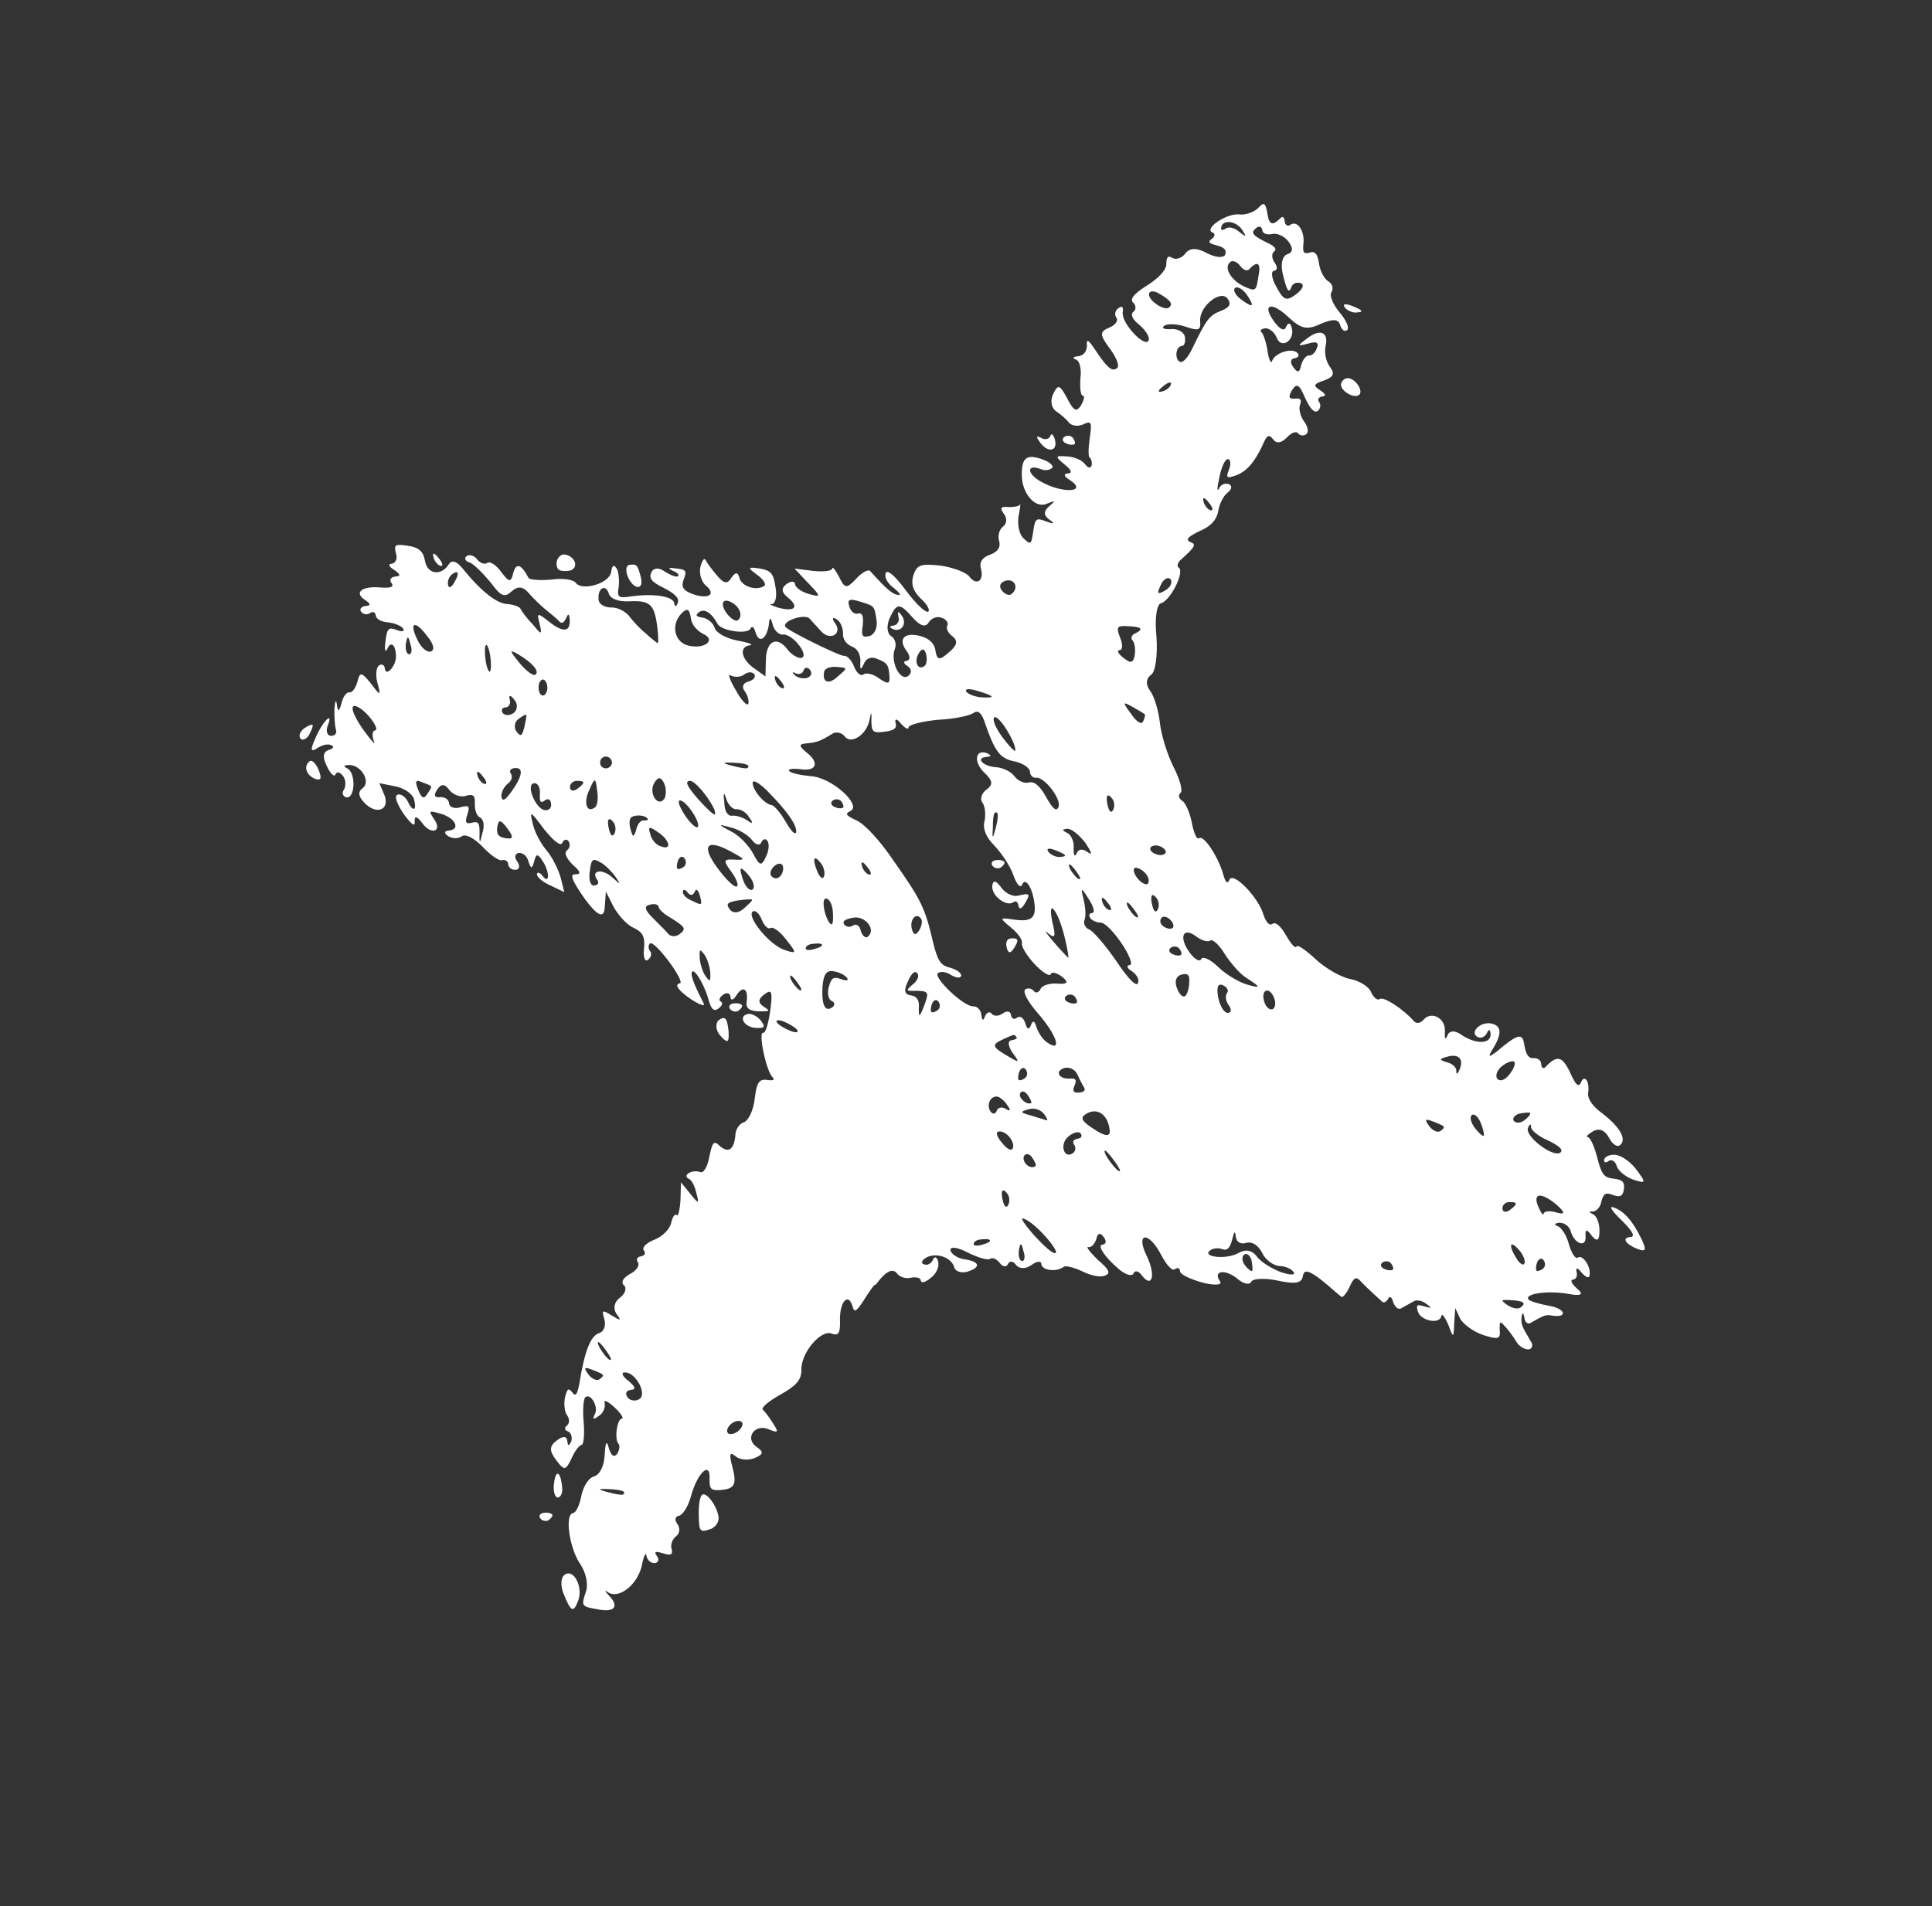 <?xml version="1.0" encoding="UTF-8"?> <svg xmlns="http://www.w3.org/2000/svg" width="76" height="75" viewBox="0 0 76 75" fill="none"><rect x="0" y="0" width="76" height="75" fill="#333333" stroke="none"/> <path fill-rule="evenodd" clip-rule="evenodd" d="M50.751 8.851C50.657 8.92 50.55 8.854 50.537 8.719C50.529 8.551 50.454 8.49 50.375 8.579C50.061 8.899 49.917 8.861 49.854 8.385C49.781 7.975 49.721 7.933 49.482 8.197C49.328 8.341 48.992 8.474 48.731 8.436C48.237 8.396 47.349 8.998 47.693 9.148C47.805 9.181 47.804 9.298 47.673 9.395C47.505 9.52 47.547 9.576 47.868 9.657C48.156 9.733 48.258 9.831 48.197 10.022C48.126 10.161 47.814 10.132 47.489 9.967C47.089 9.742 46.805 9.75 46.641 9.959C46.496 10.154 46.267 10.236 46.114 10.147C45.947 10.039 45.886 10.114 45.88 10.379C45.897 10.598 45.597 10.937 45.121 11.233C44.588 11.57 44.424 11.779 44.587 11.92C44.688 12.018 44.697 12.186 44.585 12.269C44.454 12.366 44.555 12.581 44.825 12.787C45.075 13.008 45.237 13.265 45.185 13.39C45.053 13.72 44.103 12.714 44.165 12.29C44.199 12.062 44.139 12.02 43.989 12.131C43.858 12.228 43.834 12.391 43.917 12.504C44.001 12.616 43.874 12.797 43.627 12.894C43.253 13.055 43.253 13.171 43.656 13.714C43.919 14.069 44.053 14.405 43.941 14.488C43.735 14.641 43.545 14.463 43.041 13.706C42.809 13.356 42.73 13.327 42.757 13.598C42.756 13.831 42.615 13.993 42.429 14.015C42.21 14.033 42.167 14.093 42.326 14.15C42.47 14.188 42.552 14.533 42.499 14.892C42.479 15.255 42.501 15.558 42.599 15.572C42.682 15.568 42.64 15.745 42.527 15.945C42.353 16.219 42.242 16.186 41.983 15.681C41.683 15.121 41.618 15.111 41.425 15.515C41.302 15.78 41.362 16.056 41.543 16.182C41.71 16.29 41.947 16.492 42.044 16.623C42.141 16.753 42.402 16.792 42.598 16.704C42.939 16.538 42.962 16.608 42.865 17.26C42.808 17.651 42.806 18.001 42.871 18.01C42.918 18.034 42.964 18.174 42.944 18.304C42.906 18.448 42.795 18.415 42.684 18.266C42.559 18.097 42.228 17.965 41.963 17.959C41.502 17.925 41.497 17.957 41.882 18.28C42.151 18.487 42.197 18.627 41.997 18.63C41.829 18.639 41.847 18.741 42.061 18.873C42.837 19.37 41.812 19.436 40.966 18.961C40.38 18.641 40.373 18.241 40.94 18.458C41.08 18.528 41.266 18.506 41.378 18.422C41.472 18.353 41.328 18.199 41.044 18.09C40.398 17.845 40.192 17.998 40.194 18.664C40.186 19.395 40.709 20.022 41.171 19.824C41.526 19.676 41.54 19.695 41.255 19.936C41.044 20.121 41.053 20.289 41.294 20.458C41.505 20.611 41.463 20.633 41.168 20.523C40.759 20.362 40.721 20.39 40.644 20.912C40.567 21.433 40.549 21.447 40.27 21.189C40.094 21.03 40.017 20.652 40.065 20.326C40.127 20.019 40.16 19.791 40.118 19.852C40.109 19.917 39.904 19.953 39.671 19.952C39.359 19.922 39.316 19.983 39.497 20.226C39.622 20.394 39.607 20.608 39.457 20.72C39.308 20.831 39.237 21.087 39.306 21.297C39.37 21.539 39.243 21.72 38.944 21.826C38.646 21.932 38.519 22.113 38.583 22.355C38.725 22.859 38.412 23.063 38.134 22.689C38.009 22.52 37.488 22.327 36.999 22.255C36.212 22.172 36.072 22.218 35.926 22.646C35.827 22.981 35.918 23.261 36.224 23.556C36.475 23.776 36.59 24.009 36.516 24.065C36.422 24.134 36.028 23.76 35.639 23.236C35.195 22.638 34.898 22.394 34.841 22.552C34.784 22.71 34.913 22.962 35.155 23.131C35.378 23.314 35.475 23.445 35.331 23.407C35.117 23.392 34.88 23.191 34.222 22.461C34.147 22.4 33.895 22.529 33.675 22.779C33.3 23.174 33.235 23.164 33.005 22.697C32.861 22.426 32.75 22.277 32.736 22.374C32.721 22.472 32.367 22.503 31.99 22.464L31.254 22.372L31.801 22.952C32.307 23.477 32.302 23.509 31.823 23.372C31.534 23.296 31.279 23.108 31.279 22.992C31.266 22.857 31.117 22.851 30.93 22.99C30.724 23.143 30.733 23.311 31.002 23.517C31.461 23.901 31.251 24.087 30.595 23.906C30.325 23.817 30.218 23.751 30.349 23.77C30.498 23.776 30.573 23.487 30.51 23.128C30.429 22.55 30.327 22.451 29.889 22.37C29.4 22.298 29.396 22.331 29.786 22.621C30.027 22.79 30.147 22.991 30.072 23.047C29.773 23.269 29.168 23.08 29.086 22.735C29.022 22.492 28.919 22.51 28.769 22.738C28.614 22.998 28.47 22.96 28.215 22.656C28.016 22.427 27.808 22.146 27.757 22.039C27.706 21.931 27.622 22.052 27.551 22.308C27.494 22.583 27.595 22.914 27.79 23.059C28.202 23.42 27.81 23.595 27.196 23.355C26.866 23.223 26.788 23.078 26.896 22.794C27.028 22.464 26.986 22.408 26.609 22.369C26.284 22.321 26.246 22.348 26.479 22.466C26.637 22.523 26.739 22.621 26.664 22.677C26.608 22.718 26.37 22.633 26.143 22.483C25.901 22.314 25.696 22.351 25.621 22.523C25.517 22.774 25.647 22.909 26.144 23.149C26.577 23.38 26.734 23.553 26.659 23.725C26.602 23.883 26.551 23.892 26.524 23.738C26.497 23.468 25.733 23.338 24.815 23.469C24.321 23.546 24.261 23.504 24.342 23.066C24.366 22.787 24.331 22.465 24.247 22.353C24.136 22.203 24.08 22.245 24.042 22.506C23.974 22.962 22.897 23.269 22.647 22.932C22.549 22.802 22.126 22.739 21.683 22.807C21.245 22.842 20.849 22.817 20.793 22.742C20.507 22.2 20.302 22.12 20.188 22.553C20.098 22.939 20.019 22.911 19.713 22.499C19.519 22.237 19.277 22.069 19.165 22.152C19.072 22.221 18.881 22.16 18.77 22.01C18.659 21.861 18.468 21.799 18.356 21.883C18.244 21.966 18.308 22.092 18.485 22.135C18.657 22.21 19.019 22.58 19.302 22.921C19.704 23.464 19.844 23.534 20.134 23.261C20.382 23.047 20.577 23.076 20.804 23.343C20.99 23.554 21.31 23.867 21.518 24.031C21.727 24.195 21.964 24.397 22.02 24.472C22.108 24.551 22.201 24.482 22.277 24.31C22.352 24.138 22.385 24.142 22.407 24.329C22.46 24.87 22.171 24.91 21.619 24.479C21.127 24.09 21.108 24.104 21.227 24.538C21.328 24.985 21.309 24.999 20.971 24.583C20.739 24.349 20.531 24.069 20.48 23.961C20.443 23.872 20.206 23.788 19.959 23.768C19.544 23.756 18.918 23.264 18.172 22.338C17.945 22.072 17.768 22.029 17.66 22.196C17.355 22.684 16.801 22.602 16.715 22.056C16.652 21.697 16.475 21.538 16.052 21.476C15.53 21.399 15.493 21.426 15.575 21.772C15.644 21.982 15.569 22.154 15.415 22.181C15.247 22.189 15.298 22.297 15.511 22.428C15.753 22.597 15.776 22.667 15.557 22.685C15.37 22.707 15.305 22.814 15.402 22.945C15.513 23.094 15.373 23.14 15.01 23.12C14.255 23.042 13.9 23.306 14.355 23.606C14.583 23.756 14.606 23.826 14.386 23.844C14.2 23.866 14.134 23.973 14.204 24.067C14.287 24.179 14.45 24.203 14.562 24.12C14.656 24.05 14.767 24.083 14.781 24.218C14.794 24.354 14.994 24.466 15.241 24.486C15.488 24.506 15.771 24.614 15.855 24.727C15.938 24.839 15.817 24.871 15.612 24.791C15.282 24.659 15.221 24.733 15.163 25.241C15.114 25.567 15.16 25.706 15.236 25.534C15.368 25.204 15.577 25.368 15.575 25.834C15.587 26.202 15.17 26.657 15.139 26.303C15.126 26.168 15.019 26.102 14.907 26.185C14.794 26.268 14.765 26.581 14.852 26.893C14.994 27.397 14.961 27.392 14.586 26.887C14.234 26.452 14.155 26.424 14.065 26.81C13.994 27.066 13.867 27.247 13.751 27.247C13.639 27.213 13.494 27.408 13.441 27.65C13.337 28.018 13.286 28.027 13.25 27.705C13.214 27.5 13.185 27.579 13.156 27.891C13.145 28.189 13.171 28.576 13.217 28.716C13.263 28.856 13.165 28.958 13.016 28.953C12.867 28.948 12.812 28.756 12.892 28.552C13.133 27.938 12.683 28.388 12.4 29.062C12.203 29.499 12.221 29.602 12.459 29.453C12.627 29.328 12.889 29.25 13.028 29.321C13.154 29.373 13.125 29.452 12.934 29.507C12.706 29.59 12.677 29.785 12.857 30.145C12.995 30.448 13.157 30.589 13.191 30.477C13.242 30.352 13.373 30.371 13.498 30.539C13.609 30.689 13.608 30.922 13.537 31.061C13.434 31.196 13.48 31.336 13.624 31.374C13.983 31.427 14.006 30.365 13.644 30.228C13.504 30.157 13.528 30.111 13.695 30.102C14.185 30.058 14.615 30.754 14.259 31.018C14.072 31.157 14.095 31.343 14.341 31.596C14.818 32.083 15.35 31.862 15.12 31.278L14.922 30.816L15.569 30.945C15.909 31.012 16.224 31.242 16.279 31.433C16.413 31.886 16.249 31.978 16.046 31.548C15.944 31.334 15.745 31.221 15.637 31.271C15.497 31.317 15.617 31.635 15.876 32.023C16.182 32.434 16.33 32.556 16.312 32.337C16.3 32.085 16.398 32.1 16.62 32.399C16.981 32.885 17.424 32.701 17.063 32.215C16.846 31.883 16.878 31.888 17.358 32.025C17.916 32.191 18.133 32.639 17.643 32.683C17.476 32.692 17.461 32.79 17.628 32.898C17.796 33.005 18.029 33.007 18.159 32.909C18.309 32.798 18.634 32.963 18.982 33.314C19.283 33.642 19.646 33.895 19.753 33.844C19.874 33.812 19.995 33.897 19.994 34.013C20.008 34.148 20.129 34.233 20.296 34.224C20.431 34.211 20.47 34.066 20.345 33.898C20.22 33.73 20.257 33.586 20.411 33.558C20.579 33.55 20.755 33.709 20.792 33.914C20.884 34.194 20.935 34.185 21.011 33.897C21.091 33.575 21.157 33.585 21.346 33.88C21.633 34.305 21.621 34.836 21.343 34.462C21.246 34.331 21.135 34.298 21.12 34.396C21.12 34.512 21.356 34.714 21.654 34.841L22.198 35.104L22.051 34.517C21.951 34.185 21.72 33.718 21.507 33.47C21.293 33.222 21.03 32.751 20.962 32.424C20.825 31.888 20.857 31.892 21.399 32.622C21.779 33.094 22.062 33.319 22.118 33.161C22.189 33.022 22.291 33.004 22.361 33.097C22.444 33.209 22.42 33.372 22.308 33.456C22.177 33.553 22.279 33.767 22.524 34.02C22.849 34.301 22.867 34.404 22.634 34.403C22.387 34.383 22.512 34.668 23.021 35.392C23.503 36.041 23.758 36.151 23.788 35.722L23.833 35.079L24.142 35.691C24.327 36.018 24.67 36.402 24.921 36.505C25.279 36.675 25.386 36.857 25.332 37.332C25.298 37.677 25.372 37.854 25.484 37.771C25.615 37.673 25.653 37.529 25.569 37.417C25.5 37.324 25.486 37.188 25.58 37.119C25.655 37.063 25.989 37.396 26.322 37.845C26.655 38.293 26.849 38.672 26.747 38.69C26.611 38.703 26.611 38.82 26.727 38.937C26.995 39.259 27.809 39.729 27.679 39.477C27.356 38.846 27.195 38.473 27.205 38.291C27.248 37.998 27.669 38.643 27.857 39.287C27.976 39.721 28.078 39.819 28.265 39.68C28.415 39.569 28.448 39.457 28.355 39.41C28.262 39.363 28.295 39.252 28.445 39.141C28.595 39.029 28.72 39.081 28.733 39.216C28.742 39.384 28.845 39.366 28.976 39.152C29.234 38.758 29.443 38.922 29.371 39.41C29.332 39.671 29.467 39.774 29.83 39.795C30.296 39.797 30.315 39.783 30.041 39.609C29.813 39.459 29.819 39.31 30.062 39.13C30.361 38.907 30.398 38.996 30.301 39.764C30.229 40.253 30.12 40.653 30.022 40.639C29.812 40.591 30.145 42.172 30.396 42.392C30.498 42.491 30.409 42.528 30.181 42.494C29.855 42.446 29.766 42.599 29.688 43.237C29.64 43.679 29.447 44.084 29.269 44.157C29.097 44.199 28.928 44.44 28.927 44.673C28.878 45.232 28.653 45.398 28.3 45.08C28.082 44.865 28.022 44.939 27.902 45.521C27.826 45.926 27.671 46.186 27.532 46.115C27.248 46.007 26.813 46.242 27.092 46.383C27.204 46.417 27.333 46.669 27.392 46.944C27.512 47.378 27.493 47.392 27.155 46.975L26.789 46.522L26.767 47.234C26.742 47.63 26.671 47.886 26.615 47.812C26.559 47.737 26.456 47.871 26.404 48.113C26.352 48.355 26.075 48.648 25.739 48.781C25.403 48.915 25.244 49.091 25.327 49.203C25.41 49.315 25.363 49.408 25.21 49.435C25.075 49.449 25.009 49.556 25.092 49.668C25.175 49.78 25.044 49.994 24.792 50.123C24.502 50.28 24.408 50.466 24.557 50.588C24.659 50.686 24.592 50.91 24.387 51.062C24.162 51.229 24.11 51.471 24.244 51.691C24.452 51.971 24.433 51.985 24.067 51.764C23.686 51.525 23.667 51.539 23.777 51.921C23.841 52.164 23.756 52.401 23.565 52.456C23.233 52.557 22.993 53.171 22.787 54.456C22.71 54.861 22.644 54.968 22.519 54.799C22.367 54.594 22.311 54.635 22.225 54.989C22.173 55.231 22.208 55.553 22.305 55.684C22.417 55.833 22.407 56.015 22.294 56.098C22.201 56.167 22.2 56.284 22.345 56.322C22.47 56.374 22.525 56.565 22.468 56.723C22.374 56.909 22.342 56.904 22.319 56.718C22.302 56.499 22.153 56.493 21.91 56.674C21.61 56.896 21.6 57.078 21.864 57.433C22.197 57.882 22.249 57.873 22.488 57.376C22.616 57.078 22.799 56.855 22.882 56.851C22.948 56.861 23.005 56.469 22.961 55.98C22.917 55.491 22.947 55.062 23.026 54.974C23.251 54.807 23.565 55.387 23.391 55.661C23.297 55.847 23.344 55.87 23.549 55.717C23.732 55.611 23.817 55.374 23.789 55.22C23.73 55.061 23.888 55.118 24.152 55.357C24.416 55.596 24.55 55.815 24.467 55.819C24.266 55.823 24.16 56.657 24.336 56.816C24.392 56.891 24.368 57.054 24.278 57.207C24.157 57.355 24.05 57.29 23.958 57.01C23.862 56.646 23.82 56.706 23.784 57.284C23.754 57.712 23.59 58.038 23.347 58.102C23.156 58.157 22.94 58.491 22.868 58.864C22.797 59.236 22.655 59.515 22.553 59.533C22.199 59.564 22.397 60.925 22.823 61.538C23.054 61.888 23.155 62.336 23.041 62.652C22.862 63.192 22.876 63.21 23.476 63.316C24.17 63.468 24.39 63.218 23.94 62.768C23.796 62.614 23.773 62.544 23.908 62.647C24.331 62.942 25.065 62.368 25.241 61.628C25.317 61.223 25.411 61.037 25.433 61.224C25.461 61.378 25.59 61.513 25.758 61.505C25.893 61.492 25.945 61.366 25.848 61.235C25.709 61.048 25.779 61.025 26.082 61.12C26.384 61.214 26.473 61.178 26.422 60.954C26.363 60.795 26.448 60.558 26.597 60.447C26.747 60.336 26.762 60.121 26.637 59.953C26.526 59.803 26.564 59.659 26.699 59.646C26.853 59.618 27.069 59.284 27.178 58.884C27.434 57.939 27.953 57.467 27.912 58.193C27.906 58.575 27.962 58.65 28.297 58.633C28.903 58.589 28.992 58.436 28.814 57.727C28.672 57.223 28.705 57.111 28.928 57.294C29.104 57.453 29.435 57.469 29.682 57.372C30.037 57.225 30.051 57.127 29.763 56.935C29.28 56.597 29.684 56.007 30.233 56.238C30.609 56.394 30.646 56.366 30.415 56.015C30.281 55.796 30.101 55.553 30.012 55.473C29.924 55.393 30.228 55.139 30.7 54.875C31.335 54.519 31.518 54.297 31.525 53.915C31.491 53.244 32.296 52.297 32.719 52.476C32.989 52.566 33.055 52.459 33.043 51.974C33.019 51.238 33.361 50.839 33.531 51.38C33.604 51.674 33.679 51.619 33.979 51.163C34.176 50.843 34.364 50.588 34.401 50.56C34.434 50.565 34.471 50.537 34.495 50.49C34.846 50.026 35.117 49.883 35.284 50.107C35.395 50.257 35.651 50.328 35.842 50.273C36.047 50.237 36.224 50.28 36.224 50.396C36.242 50.499 36.414 50.458 36.625 50.272C36.849 50.105 36.958 49.822 36.903 49.63C36.848 49.439 36.75 49.425 36.693 49.583C36.623 49.722 36.478 49.801 36.352 49.749C36.208 49.711 36.26 49.586 36.442 49.479C36.839 49.272 37.425 49.475 37.535 49.857C37.576 50.03 37.8 50.096 38.024 50.046C38.597 49.881 38.566 49.643 37.947 49.552C37.653 49.508 37.412 49.339 37.385 49.185C37.39 49.036 37.683 49.08 38.069 49.287C38.474 49.48 38.855 49.602 38.949 49.533C39.042 49.464 39.214 49.539 39.339 49.707C39.45 49.857 39.599 49.862 39.651 49.737C39.722 49.597 39.852 49.617 39.963 49.766C40.088 49.934 40.354 49.94 40.578 49.774C40.784 49.621 40.97 49.599 40.965 49.748C40.996 49.985 41.55 50.067 41.85 49.845C41.924 49.789 42.245 49.87 42.557 50.016C42.882 50.181 43.269 50.271 43.446 50.197C43.707 50.119 43.647 49.961 43.188 49.576C42.868 49.263 42.701 49.038 42.813 49.071C42.943 49.091 43.065 48.942 43.127 48.751C43.179 48.509 43.282 48.491 43.42 48.678C43.532 48.828 43.512 48.958 43.377 48.972C43.126 48.984 43.482 49.503 44.076 49.99C44.331 50.178 44.541 50.226 44.593 50.1C44.644 49.975 44.789 50.013 44.9 50.162C45.316 50.723 45.477 50.197 45.122 49.446C44.647 48.493 45.173 48.421 45.668 49.36C45.889 49.775 46.102 50.023 46.215 49.94C46.327 49.857 46.42 49.904 46.419 50.02C46.433 50.155 46.823 50.33 47.302 50.467C47.768 50.586 48.071 50.564 48.006 50.438C47.687 50.008 48.167 49.912 48.659 50.301C48.909 50.521 49.151 50.574 49.222 50.434C49.274 50.309 49.745 50.278 50.261 50.388C50.955 50.54 51.211 50.495 51.254 50.202C51.303 49.876 51.6 50.003 52.542 50.841C52.616 50.902 52.704 50.982 52.765 51.024C52.806 51.08 52.966 50.904 53.088 50.639C53.262 50.248 53.351 50.211 53.55 50.441C53.68 50.576 53.884 50.773 53.972 50.853C54.074 50.951 54.237 51.091 54.339 51.19C54.408 51.283 54.529 51.251 54.6 51.112C54.67 50.972 54.745 51.033 54.8 51.224C54.869 51.434 55.017 51.556 55.129 51.473C55.255 51.408 55.456 51.288 55.601 51.21C55.713 51.126 55.955 51.179 56.104 51.301C56.345 51.469 56.327 51.483 56.038 51.407C55.736 51.313 55.698 51.341 55.776 51.602C55.872 51.966 56.631 52.128 56.698 51.788C56.717 51.658 56.828 51.807 56.967 52.111C57.169 52.657 57.183 52.675 57.204 52.079L57.245 51.469L57.447 51.899C57.581 52.118 57.971 52.409 58.353 52.532C58.925 52.716 59.028 52.698 58.997 52.344C58.985 51.976 59.003 51.962 59.203 52.191C59.332 52.327 59.527 52.589 59.647 52.789C59.753 52.972 59.967 53.103 60.135 53.095C60.27 53.081 60.327 52.923 60.215 52.774C59.855 52.171 59.818 52.082 59.861 51.789C59.885 51.626 59.932 51.649 59.968 51.855C59.977 52.022 60.111 52.126 60.205 52.056C60.733 51.751 60.822 51.714 61.063 51.767C61.683 51.858 61.587 51.494 60.953 51.384C60.548 51.308 60.181 51.203 60.125 51.129C59.959 50.904 60.877 50.773 61.673 50.908C62.191 51.006 62.318 50.942 62.051 50.714C61.829 50.531 61.755 50.353 61.871 50.354C62.007 50.341 62.063 50.183 62.017 50.043C61.976 49.87 62.06 49.866 62.213 50.072C62.384 50.263 62.51 50.315 62.529 50.185C62.596 49.845 62.254 49.345 62.067 49.484C61.973 49.553 61.825 49.315 61.724 48.984C61.642 48.639 61.438 48.325 61.299 48.255C61.108 48.193 61.151 48.133 61.337 48.111C61.537 48.107 61.732 48.252 61.787 48.444C61.929 48.947 62.404 49.117 62.373 48.647C62.352 48.344 62.417 48.353 62.625 48.634C62.823 48.874 62.921 48.811 62.919 48.444C62.93 48.146 62.81 47.829 62.652 47.772C62.513 47.702 62.485 47.664 62.634 47.669C62.765 47.689 62.956 47.517 62.99 47.289C63.071 46.968 63.164 46.899 63.462 47.026C63.732 47.116 63.839 47.065 63.878 46.804C63.921 46.511 63.819 46.413 63.474 46.378C63.097 46.339 63 46.208 62.831 45.55C62.725 45.135 62.564 44.762 62.466 44.748C62.369 44.733 62.448 44.645 62.668 44.511C62.92 44.382 63.125 44.462 63.296 44.77C63.411 45.004 63.606 45.149 63.718 45.066C63.999 44.857 63.768 44.39 63.067 43.837C62.63 43.523 62.441 43.228 62.475 43C62.542 42.544 62.32 42.245 62.183 42.608C62.089 42.794 61.973 42.677 61.761 42.196C61.456 41.551 61.247 41.504 60.793 41.986C60.713 42.074 60.639 42.013 60.626 41.878C60.631 41.729 60.496 41.626 60.329 41.635C60.142 41.657 60.031 41.507 59.968 41.148C59.895 40.621 59.742 40.649 58.848 41.399C58.586 41.594 58.535 41.603 58.671 41.356C59.103 40.688 59.086 40.352 58.648 40.271C58.211 40.19 57.775 40.658 58.152 40.814C58.278 40.865 58.422 40.787 58.493 40.647C58.568 40.475 58.615 40.499 58.637 40.685C58.658 41.105 58.011 41.092 57.454 40.694C57.226 40.544 57.026 40.547 56.95 40.719C56.852 40.938 56.824 40.901 56.839 40.57C56.865 40.057 56.307 39.775 56.008 40.114C55.886 40.262 55.732 40.29 55.63 40.191C55.218 39.714 54.428 39.198 54.278 39.309C54.185 39.379 54.036 39.257 53.935 39.042C53.866 38.832 53.485 38.593 53.113 38.521C52.74 38.449 52.127 38.092 51.747 37.736C51.366 37.38 51.018 37.146 51.003 37.244C50.956 37.337 50.785 37.145 50.586 36.799C50.388 36.453 50.184 36.257 50.053 36.354C49.94 36.437 49.81 36.301 49.705 36.003C49.522 35.327 48.497 34.259 48.36 34.622C48.285 34.794 48.211 34.733 48.123 34.421C47.94 33.744 47.358 32.842 47.171 32.981C47.077 33.051 46.967 32.785 46.889 32.407C46.816 31.997 46.641 31.604 46.521 31.52C46.367 31.431 46.34 31.277 46.434 31.207C46.546 31.124 46.413 30.671 46.168 30.186C45.91 29.681 45.676 28.898 45.627 28.441C45.578 27.984 45.413 27.41 45.246 27.186C45.065 26.942 45.066 26.71 45.291 26.543C45.459 26.418 45.541 25.747 45.493 25.058C45.418 24.331 45.499 23.776 45.672 23.735C46.036 23.639 46.6 22.524 46.377 22.341C46.285 22.294 46.322 22.15 46.44 22.034C47.015 21.519 47.081 21.413 46.811 21.323C46.625 21.229 46.742 21.113 47.19 20.896C47.634 20.712 47.854 20.461 47.921 20.121C47.964 19.828 48.129 19.503 48.297 19.378C48.465 19.253 48.471 19.104 48.345 19.052C48.187 18.995 48.01 19.069 47.953 19.227C47.864 19.38 47.879 19.166 47.969 18.78C48.046 18.375 48.191 18.063 48.308 18.064C48.406 18.078 48.428 18.265 48.348 18.469C48.216 18.799 48.262 18.823 48.542 18.731C48.995 18.598 49.313 18.246 49.647 17.562C49.831 17.107 49.92 17.07 50.087 17.294C50.212 17.462 50.398 17.44 50.614 17.222C50.791 17.032 50.987 16.944 51.071 17.057C51.14 17.15 51.289 17.155 51.383 17.086C51.495 17.003 51.445 16.779 51.306 16.592C51.153 16.386 51.08 16.092 51.137 15.934C51.217 15.729 51.161 15.655 50.923 15.686C50.705 15.704 50.668 15.615 50.823 15.355C51.015 15.067 51.108 15.114 51.343 15.665C51.532 16.076 51.703 16.267 51.834 16.17C51.947 16.087 51.971 15.924 51.887 15.812C51.818 15.718 51.865 15.625 52.019 15.598C52.187 15.59 52.136 15.482 51.922 15.351C51.648 15.177 51.676 15.098 52.078 14.974C52.465 14.832 52.517 14.706 52.309 14.425C52.156 14.22 52.092 13.861 52.145 13.619C52.278 13.056 51.915 12.919 51.405 13.326C51.031 13.604 51.026 13.637 51.46 13.518C51.791 13.417 51.898 13.482 51.8 13.701C51.738 13.892 51.588 14.003 51.491 13.988C51.393 13.974 51.252 14.136 51.186 14.36C51.124 14.667 51.054 14.69 50.873 14.447C50.735 14.26 50.773 14.115 50.908 14.102C51.062 14.075 51.123 14.001 51.053 13.907C50.873 13.664 50.177 13.861 50.045 14.191C50.007 14.335 49.915 14.172 49.865 13.832C49.816 13.491 49.701 13.141 49.627 13.08C49.538 13.001 49.613 12.945 49.767 12.918C49.935 12.909 50.144 13.073 50.227 13.302C50.425 13.764 50.967 13.361 50.806 12.872C50.765 12.699 50.667 12.684 50.592 12.857C50.531 13.047 50.359 12.972 50.136 12.673C49.609 11.962 50.01 11.838 50.696 12.489C51.179 12.943 51.421 12.996 51.958 12.742C52.42 12.544 52.653 12.545 52.717 12.787C52.772 12.979 52.893 13.063 52.986 12.994C53.098 12.91 52.96 12.607 52.691 12.284C52.437 11.98 52.289 11.625 52.374 11.505C52.463 11.351 52.422 11.179 52.255 11.071C52.101 10.982 51.93 10.673 51.89 10.384C51.831 9.992 51.734 9.862 51.505 9.944C51.281 9.995 51.239 9.938 51.274 9.594C51.332 9.086 51.031 8.642 50.751 8.851ZM50.648 10.001C50.456 10.056 50.38 10.344 50.444 10.703C50.617 11.445 50.696 11.59 50.809 11.274C50.861 11.148 51.02 11.088 51.178 11.145C51.317 11.215 51.242 11.387 50.98 11.582C50.606 11.86 50.495 11.826 50.208 11.285C50.023 10.958 49.983 10.669 50.118 10.655C50.253 10.642 50.258 10.493 50.147 10.343C50.022 10.175 50.019 9.975 50.112 9.905C50.243 9.808 50.16 9.696 49.848 9.55C49.258 9.263 49.175 9.151 49.437 8.956C49.53 8.887 49.642 8.92 49.655 9.055C49.668 9.19 49.827 9.247 50.032 9.211C50.223 9.156 50.52 9.283 50.687 9.507C50.882 9.769 50.858 9.932 50.648 10.001ZM48.746 9.121C48.57 8.961 48.328 8.909 48.216 8.992C48.103 9.076 48.006 9.061 48.039 8.95C48.087 8.624 48.627 8.687 48.858 9.037C49.048 9.332 49.029 9.346 48.746 9.121ZM48.913 11.26C48.402 11.001 48.125 10.511 48.405 10.302C48.499 10.233 48.671 10.308 48.782 10.458C48.893 10.608 49.032 10.678 49.126 10.609C49.463 10.242 49.616 10.331 49.502 10.881C49.415 11.467 49.397 11.481 48.913 11.26ZM49.236 12.007C49.198 12.035 48.998 11.922 48.79 11.758C48.581 11.594 48.493 11.398 48.587 11.328C48.68 11.259 48.88 11.372 49.033 11.577C49.185 11.783 49.273 11.979 49.236 12.007ZM48.037 12.229C47.561 12.409 47.453 12.576 46.903 13.71C46.757 14.022 46.556 14.258 46.458 14.244C46.211 14.224 46.214 13.642 46.484 13.615C46.6 13.616 46.643 13.439 46.607 13.234C46.552 13.043 46.287 12.92 46.049 12.952C45.797 12.964 45.672 12.912 45.803 12.815C45.915 12.732 46.297 12.738 46.646 12.857C47.153 13.031 47.242 12.995 47.211 12.64C47.162 12.067 48.013 11.377 48.291 11.751C48.444 11.957 48.373 12.096 48.037 12.229ZM45.974 12.108C45.88 12.177 45.643 12.092 45.434 11.928C45.017 11.6 45.195 11.294 45.636 11.575C46.05 11.819 46.161 11.969 45.974 12.108ZM45.721 15.401C45.529 15.456 45.544 15.358 45.75 15.205C45.941 15.034 46.095 15.006 46.062 15.118C46.048 15.216 45.893 15.36 45.721 15.401ZM47.627 20.078C47.53 20.064 47.386 19.909 47.345 19.736C47.29 19.545 47.388 19.56 47.541 19.765C47.712 19.957 47.739 20.111 47.627 20.078ZM45.903 23.187C45.753 23.298 45.595 23.358 45.567 23.32C45.539 23.283 45.614 23.111 45.709 22.925C45.816 22.758 45.975 22.698 46.045 22.791C46.128 22.904 46.053 23.076 45.903 23.187ZM59.366 42.291C59.183 42.514 58.992 42.569 58.895 42.438C58.811 42.326 58.896 42.089 59.102 41.936C59.308 41.783 59.518 41.715 59.573 41.789C59.629 41.864 59.53 42.083 59.366 42.291ZM61.378 45.353C61.097 45.561 59.974 44.712 60.106 44.382C60.163 44.224 60.233 44.201 60.227 44.35C60.241 44.485 60.524 44.71 60.868 44.861C61.345 45.087 61.515 45.251 61.378 45.353ZM59.968 44.079C59.818 44.19 59.632 44.212 59.548 44.1C59.479 44.007 59.582 43.872 59.773 43.817C59.978 43.781 60.165 43.758 60.193 43.796C60.22 43.833 60.117 43.968 59.968 44.079ZM44.665 24.919C44.506 24.979 44.468 25.123 44.556 25.202C44.64 25.314 44.671 25.552 44.638 25.78C44.575 26.088 44.487 26.125 44.19 25.881C43.995 25.735 43.916 25.591 44.051 25.577C44.168 25.578 44.169 25.345 44.058 25.079C43.902 24.673 43.944 24.612 44.34 24.638C44.904 24.654 45.006 24.753 44.665 24.919ZM57.415 42.087C57.339 42.259 57.283 42.3 57.288 42.151C57.308 42.021 57.15 41.848 56.908 41.795C56.606 41.701 56.611 41.668 56.923 41.581C57.376 41.448 57.594 41.663 57.415 42.087ZM61.246 47.714C60.976 47.624 60.738 47.656 60.724 47.754C60.709 47.851 60.612 47.721 60.502 47.454C60.294 46.941 60.616 46.905 61.196 47.374C61.57 47.696 61.587 47.809 61.246 47.714ZM58.362 44.691C58.325 44.719 58.162 44.578 58.01 44.372C57.857 44.167 57.806 43.943 57.9 43.873C57.993 43.804 58.156 43.944 58.253 44.192C58.349 44.439 58.4 44.663 58.362 44.691ZM59.397 47.608C59.247 47.719 59.117 47.699 59.103 47.564C59.09 47.429 59.207 47.313 59.342 47.3C59.71 47.288 59.715 47.371 59.397 47.608ZM44.97 28.377C44.913 28.535 44.7 28.404 44.496 28.091C44.149 27.623 44.154 27.59 44.553 27.816C44.8 27.952 45.013 28.084 45.027 28.102C45.06 28.107 45.041 28.238 44.97 28.377ZM56.658 44.506C56.564 44.575 56.36 44.495 56.235 44.327C56.026 44.046 56.05 44 56.38 44.132C56.868 44.32 56.882 44.339 56.658 44.506ZM60.685 49.929C60.592 49.999 60.471 50.031 60.443 49.993C60.401 49.937 60.425 49.774 60.477 49.649C60.548 49.509 60.65 49.491 60.72 49.585C60.803 49.697 60.798 49.846 60.685 49.929ZM59.969 49.707C59.936 49.819 59.783 49.729 59.662 49.528C59.325 48.996 59.391 48.772 59.748 49.175C59.919 49.367 60.016 49.614 59.969 49.707ZM39.78 23.381C39.687 23.451 39.515 23.375 39.404 23.226C39.279 23.058 39.349 22.918 39.559 22.849C39.923 22.753 40.098 23.145 39.78 23.381ZM59.812 51.449C59.718 51.518 59.49 51.484 59.309 51.358C59.021 51.165 59.026 51.133 59.422 51.158C59.934 51.184 60.055 51.268 59.812 51.449ZM45.691 33.645C45.555 33.658 45.351 33.578 45.281 33.485C45.198 33.373 45.278 33.284 45.413 33.271C45.567 33.244 45.753 33.338 45.822 33.431C45.905 33.544 45.844 33.618 45.691 33.645ZM50.135 39.63C50.083 39.755 49.934 39.75 49.823 39.6C49.712 39.45 49.666 39.194 49.718 39.069C49.789 38.929 49.919 38.948 50.03 39.098C50.141 39.248 50.206 39.49 50.135 39.63ZM49.035 38.734C48.733 38.64 48.226 38.349 47.906 38.035C47.6 37.74 47.303 37.613 47.251 37.738C47.199 37.864 46.999 37.751 46.804 37.489C46.36 36.891 46.525 36.449 47.05 36.843C47.259 37.007 47.515 37.078 47.608 37.009C47.702 36.939 47.966 37.178 48.193 37.561C48.424 37.912 48.795 38.333 49.008 38.464C49.617 38.854 49.626 38.905 49.035 38.734ZM43.789 31.866C43.718 32.005 43.644 31.944 43.589 31.753C43.47 31.319 43.559 31.166 43.754 31.428C43.837 31.54 43.859 31.726 43.789 31.866ZM45.14 34.779C45.065 34.835 44.865 34.722 44.727 34.535C44.574 34.329 44.565 34.162 44.668 34.143C44.784 34.144 44.984 34.257 45.095 34.406C45.206 34.556 45.215 34.724 45.14 34.779ZM48.332 39.547C48.457 39.715 48.438 39.845 48.303 39.858C48.154 39.853 48.006 39.615 47.924 39.27C47.851 38.859 47.894 38.683 48.098 38.763C48.27 38.838 48.349 38.983 48.269 39.071C48.185 39.192 48.221 39.397 48.332 39.547ZM37.471 25.038C37.694 25.221 37.651 25.398 37.328 25.667C36.963 25.996 36.865 25.981 36.802 25.622C36.775 25.352 36.59 25.141 36.255 25.042C35.617 24.848 35.295 25.117 35.656 25.603C35.809 25.809 35.817 25.976 35.663 26.004C35.528 26.017 35.532 26.101 35.7 26.209C35.867 26.317 35.875 26.485 35.726 26.596C35.408 26.832 35.011 26.024 35.2 25.535C35.275 25.363 35.211 25.121 35.057 25.032C34.89 24.924 34.868 24.621 34.996 24.323C35.287 23.7 35.385 23.715 35.927 24.328C36.215 24.637 36.406 24.698 36.537 24.484C36.645 24.317 36.874 24.234 37.046 24.31C37.236 24.371 37.315 24.516 37.268 24.609C37.202 24.716 37.29 24.912 37.471 25.038ZM45.541 35.788C45.47 35.927 45.396 35.866 45.341 35.675C45.222 35.241 45.311 35.088 45.505 35.349C45.589 35.462 45.611 35.648 45.541 35.788ZM46.045 36.545C45.928 36.544 45.77 36.487 45.687 36.375C45.617 36.282 45.637 36.151 45.712 36.096C45.805 36.026 45.977 36.102 46.088 36.251C46.199 36.401 46.18 36.531 46.045 36.545ZM38.615 27.439C38.368 27.419 38.098 27.329 38.015 27.217C37.932 27.105 38.118 27.082 38.42 27.177C39.123 27.38 39.193 27.474 38.615 27.439ZM46.459 37.572C46.403 37.613 46.254 37.608 46.115 37.537C45.989 37.486 45.957 37.364 46.051 37.295C46.163 37.211 46.326 37.236 46.395 37.329C46.479 37.441 46.497 37.544 46.459 37.572ZM39.938 29.532C39.928 29.597 39.696 29.363 39.432 29.008C39.168 28.652 39.021 28.298 39.114 28.228C39.283 28.103 39.981 29.239 39.938 29.532ZM41.642 31.748C41.561 31.953 41.413 31.831 41.15 31.359C40.914 30.925 40.677 30.724 40.467 30.792C40.295 30.834 40.044 30.73 39.905 30.543C39.766 30.356 39.454 30.21 39.208 30.19C38.663 30.16 38.347 29.813 38.818 29.783C39.005 29.761 39.009 29.728 38.824 29.634C38.349 29.464 38.286 30.004 38.741 30.421C39.047 30.716 39.074 30.87 38.812 31.064C38.606 31.217 38.54 31.44 38.651 31.59C38.748 31.721 38.784 32.042 38.727 32.317C38.651 32.605 38.785 32.942 39.118 33.274C39.392 33.564 39.734 34.064 39.863 34.433C39.992 34.802 40.136 34.956 40.206 34.817C40.319 34.5 40.597 34.874 40.687 35.504C40.778 36.133 40.572 36.286 39.855 36.18C39.301 36.098 39.315 36.117 39.774 36.501C40.057 36.726 40.233 37.002 40.2 37.113C40.167 37.225 40.379 37.59 40.681 37.917C40.996 38.263 41.302 38.442 41.336 38.33C41.369 38.218 41.592 38.285 41.801 38.449C42.048 38.652 41.986 38.737 41.613 38.704C41.301 38.675 40.97 38.776 40.932 38.92C40.862 39.059 40.74 39.091 40.671 38.998C40.587 38.886 40.425 38.862 40.331 38.931C40.219 39.014 40.427 39.411 40.811 39.851C41.553 40.693 41.796 41.412 41.234 41.046C41.034 40.933 40.859 40.657 40.776 40.429C40.698 40.167 40.638 40.125 40.557 40.33C40.477 40.534 40.398 40.506 40.334 40.264C40.265 40.053 40.131 39.95 40 40.048C39.887 40.131 39.794 40.084 39.767 39.93C39.754 39.795 39.61 39.757 39.46 39.868C39.292 39.993 39.091 39.997 39.008 39.885C38.939 39.791 38.817 39.823 38.742 39.995C38.681 40.186 38.634 40.162 38.602 39.925C38.58 39.738 38.45 39.602 38.301 39.597C37.928 39.642 36.69 38.443 36.896 38.291C37.008 38.207 37.236 38.241 37.417 38.367C37.617 38.48 37.78 38.504 37.813 38.393C37.814 38.276 37.633 38.15 37.377 38.078C36.99 37.988 36.884 37.806 36.697 37.046C36.391 35.735 36.238 35.413 35.179 33.908C34.633 33.094 34.044 32.458 33.719 32.293C33.282 32.096 33.226 32.021 33.441 31.919C33.941 31.693 32.706 30.579 31.896 30.542C31.486 30.498 31.114 30.427 31.044 30.333C30.989 30.259 31.175 30.236 31.455 30.261C32.12 30.376 32.257 30.013 31.719 29.6C31.422 29.357 31.417 29.273 31.72 29.251C32.126 29.211 32.247 29.179 32.724 28.883C32.873 28.772 33.115 28.824 33.227 28.974C33.477 29.311 34.084 28.917 34.203 28.335C34.275 27.963 34.289 27.982 34.278 28.396C34.285 28.797 34.359 28.858 34.802 28.79C35.175 28.745 35.306 28.648 35.223 28.419C35.196 28.266 35.294 28.28 35.433 28.467C35.604 28.659 35.743 28.73 35.744 28.613C35.758 28.515 36.295 28.378 36.919 28.32C37.539 28.295 38.16 28.154 38.291 28.057C38.459 27.932 38.593 28.035 38.713 28.352C39.131 29.579 39.326 29.841 39.907 29.96C40.215 30.023 40.489 30.196 40.516 30.35C40.511 30.499 40.627 30.616 40.762 30.603C41.083 30.567 41.755 31.432 41.642 31.748ZM46.619 39.194C46.526 39.263 46.382 39.109 46.299 38.88C46.189 38.614 46.269 38.409 46.46 38.354C46.722 38.276 46.81 38.356 46.78 38.668C46.779 38.901 46.694 39.138 46.619 39.194ZM42.793 33.534C42.598 33.388 42.43 33.397 42.355 33.569C42.28 33.741 42.224 33.666 42.235 33.368C42.26 33.089 42.116 32.818 41.958 32.761C41.772 32.667 41.777 32.634 41.964 32.612C42.15 32.589 42.475 32.87 42.711 33.188C42.942 33.539 42.988 33.679 42.793 33.534ZM44.682 36.077C44.547 35.974 44.381 35.749 44.335 35.609C44.294 35.437 44.401 35.503 44.595 35.764C44.789 36.026 44.822 36.148 44.682 36.077ZM54.787 49.957C54.731 49.999 54.582 49.993 54.443 49.923C54.317 49.871 54.285 49.75 54.378 49.68C54.491 49.597 54.654 49.621 54.723 49.715C54.806 49.827 54.825 49.929 54.787 49.957ZM36.366 26.207C36.104 26.402 35.943 26.028 36.14 25.708C36.271 25.494 36.369 25.508 36.433 25.751C36.474 25.924 36.459 26.138 36.366 26.207ZM43.64 35.806C43.542 35.792 43.398 35.638 43.357 35.465C43.302 35.274 43.4 35.288 43.553 35.494C43.724 35.686 43.751 35.84 43.64 35.806ZM41.684 33.719C41.548 33.733 41.33 33.634 41.246 33.522C41.149 33.391 41.238 33.354 41.475 33.439C41.963 33.627 42.019 33.702 41.684 33.719ZM42.406 34.575C42.272 34.472 42.105 34.248 42.059 34.108C42.018 33.935 42.125 34.001 42.319 34.263C42.514 34.525 42.546 34.646 42.406 34.575ZM34.483 24.414C34.523 24.703 34.401 24.968 34.21 25.023C33.916 25.096 33.874 25.04 33.941 24.584C33.971 24.272 33.93 24.099 33.757 24.14C33.617 24.186 33.469 24.064 33.414 23.873C33.322 23.593 33.397 23.538 33.811 23.665C34.416 23.855 34.388 23.817 34.483 24.414ZM42.973 35.925C42.856 35.924 42.809 36.017 42.893 36.129C42.962 36.223 43.134 36.298 43.283 36.303C43.437 36.276 43.799 36.646 44.113 37.109C44.428 37.571 44.584 37.977 44.435 37.972C44.3 37.985 44.332 38.107 44.532 38.219C44.713 38.346 44.834 38.547 44.763 38.686C44.706 38.844 44.372 38.512 43.91 37.811C43.484 37.199 43.002 36.628 42.844 36.572C42.686 36.515 42.598 36.319 42.669 36.179C42.725 36.021 42.695 35.667 42.621 35.373C42.507 34.907 42.526 34.893 42.836 35.388C43.025 35.682 43.075 35.906 42.973 35.925ZM34.989 26.62C35.011 26.923 34.927 26.927 34.579 26.693C34.37 26.529 34.082 26.453 33.969 26.536C33.857 26.619 33.695 26.479 33.598 26.232C33.502 25.984 33.33 25.792 33.195 25.806C33.027 25.814 31.024 24.836 30.899 24.667C30.732 24.443 31.661 24.13 31.846 24.341C31.976 24.477 32.175 24.706 32.305 24.842C32.648 25.225 33.138 24.948 32.865 24.541C32.713 24.336 32.741 24.257 32.908 24.365C33.062 24.454 33.158 24.701 33.162 24.902C33.142 25.148 33.281 25.335 33.499 25.434C33.737 25.519 33.852 25.753 33.846 26.018C33.826 26.382 33.858 26.386 33.981 26.121C34.061 25.917 34.257 25.829 34.462 25.909C34.904 26.075 34.959 26.149 34.989 26.62ZM39.173 32.566C39.054 33.031 39.022 33.027 39.057 32.566C39.049 32.281 39.087 32.02 39.124 31.993C39.274 31.882 39.292 32.101 39.173 32.566ZM41.892 36.93C42.006 37.397 42.056 37.737 42.014 37.681C41.578 37.25 40.93 36.455 41.194 36.694C41.505 36.956 41.547 36.896 41.392 36.257C41.306 35.828 41.334 35.633 41.459 35.801C41.603 35.955 41.792 36.483 41.892 36.93ZM32.939 26.634C32.593 26.949 32.342 26.845 32.419 26.44C32.419 26.324 32.615 26.236 32.848 26.237C33.374 26.282 33.361 26.263 32.939 26.634ZM50.393 50.058C50.03 49.921 49.603 49.658 49.45 49.452C49.256 49.19 49.014 49.138 48.706 49.309C48.234 49.572 47.251 49.46 47.606 49.197C47.719 49.113 47.938 49.096 48.063 49.147C48.268 49.228 48.385 49.112 48.466 48.791C48.551 48.437 48.589 48.409 48.615 48.679C48.638 48.866 48.805 48.974 49.015 48.905C49.258 48.841 49.485 48.991 49.642 49.281C49.767 49.566 50.082 49.795 50.329 49.815C50.562 49.816 50.827 49.938 50.892 50.065C50.975 50.177 50.742 50.176 50.393 50.058ZM42.35 39.462C42.294 39.504 42.145 39.499 42.006 39.428C41.88 39.376 41.848 39.255 41.942 39.186C42.054 39.102 42.217 39.126 42.286 39.22C42.37 39.332 42.388 39.435 42.35 39.462ZM31.517 25.891C31.382 25.904 31.122 25.749 30.983 25.562C30.58 25.02 30.155 25.19 30.129 25.936L30.111 26.616L29.675 26.302C29.146 25.94 29.069 25.446 29.493 25.392C29.679 25.37 29.442 25.285 29.005 25.203C28.567 25.122 28.168 24.897 28.113 24.705C28.058 24.514 27.835 24.331 27.639 24.302C27.378 24.264 27.337 24.208 27.505 24.083C27.711 23.93 27.999 24.122 28.22 24.538C28.345 24.823 29.42 24.982 29.524 24.731C29.576 24.605 29.664 24.685 29.719 24.876C29.852 25.329 30.142 25.172 30.242 24.604C30.276 24.259 30.309 24.264 30.396 24.576C30.46 24.819 30.636 24.978 30.804 24.97C30.958 24.942 31.246 25.135 31.44 25.397C31.635 25.658 31.671 25.864 31.517 25.891ZM49.252 50.006C49.215 50.033 49.08 49.93 48.969 49.781C48.858 49.631 48.835 49.445 48.947 49.361C49.041 49.292 49.176 49.395 49.231 49.586C49.267 49.791 49.289 49.978 49.252 50.006ZM31.751 26.675C31.611 26.721 31.369 26.668 31.267 26.57C31.151 26.453 31.156 26.42 31.296 26.491C31.402 26.556 31.575 26.515 31.613 26.371C31.665 26.246 31.781 26.246 31.864 26.358C31.962 26.489 31.91 26.615 31.751 26.675ZM29.022 24.407C28.948 24.462 28.748 24.35 28.595 24.144C28.29 23.733 28.444 23.472 28.853 23.749C29.141 23.942 29.209 24.268 29.022 24.407ZM42.656 42.804C42.707 42.912 42.614 42.981 42.446 42.99C42.227 43.007 42.171 42.932 42.27 42.714C42.369 42.495 42.313 42.421 42.094 42.438C41.656 42.474 41.471 42.146 41.873 42.023C42.064 41.968 42.296 42.085 42.384 42.281C42.471 42.477 42.601 42.73 42.656 42.804ZM30.776 27.08C30.678 27.066 30.534 26.911 30.493 26.739C30.438 26.547 30.536 26.562 30.689 26.767C30.86 26.959 30.887 27.113 30.776 27.08ZM43.655 44.5C43.672 44.719 43.472 44.723 43.063 44.446C42.575 44.141 42.497 43.996 42.665 43.871C43.133 43.524 43.602 43.843 43.655 44.5ZM29.449 26.817C29.225 26.868 29.168 27.026 29.293 27.194C29.418 27.363 29.469 27.586 29.436 27.698C29.389 27.791 29.157 27.557 28.935 27.141C28.695 26.739 28.617 26.478 28.751 26.581C28.891 26.652 29.124 26.653 29.273 26.542C29.423 26.431 29.591 26.422 29.674 26.534C29.743 26.628 29.64 26.762 29.449 26.817ZM43.959 46.044C43.783 45.885 43.561 45.585 43.473 45.389C43.391 45.161 43.539 45.282 43.803 45.638C44.067 45.993 44.141 46.17 43.959 46.044ZM33.162 31.778C33.106 31.82 32.957 31.815 32.817 31.744C32.692 31.692 32.66 31.571 32.753 31.501C32.866 31.418 33.029 31.442 33.098 31.536C33.181 31.648 33.199 31.75 33.162 31.778ZM39.786 40.932C39.632 40.959 39.654 41.145 39.816 41.403C40.122 41.814 40.103 41.828 39.69 41.584C39.03 41.203 38.993 41.114 39.422 40.911C39.922 40.685 39.889 40.681 39.987 40.812C40.028 40.868 39.94 40.905 39.786 40.932ZM27.645 24.936C28.194 25.167 27.736 25.566 27.061 25.399C26.517 25.252 26.385 24.567 26.815 24.131C27.031 23.913 27.124 23.96 27.173 24.3C27.2 24.571 27.399 24.8 27.645 24.936ZM36.163 36.6C36.032 36.814 35.934 36.8 35.87 36.557C35.773 36.193 36.036 35.882 36.23 36.144C36.3 36.238 36.252 36.447 36.163 36.6ZM42.377 44.811C42.241 44.824 42.176 44.931 42.245 45.025C42.328 45.137 42.323 45.286 42.211 45.369C41.855 45.633 41.663 45.022 42.023 44.725C42.215 44.554 42.439 44.504 42.508 44.597C42.591 44.709 42.53 44.784 42.377 44.811ZM40.315 42.425C40.221 42.495 40.1 42.527 40.072 42.489C40.03 42.433 40.054 42.27 40.106 42.145C40.177 42.005 40.279 41.987 40.349 42.081C40.432 42.193 40.427 42.342 40.315 42.425ZM34.189 34.411C34.091 34.396 33.947 34.242 33.906 34.069C33.851 33.878 33.949 33.892 34.102 34.098C34.273 34.29 34.3 34.444 34.189 34.411ZM40.571 43.395C40.421 43.507 40.064 43.221 40.125 43.03C40.177 42.904 40.307 42.924 40.419 43.073C40.53 43.223 40.59 43.382 40.571 43.395ZM41.169 44.083C41.122 44.06 40.834 43.984 40.564 43.894C40.131 43.78 40.103 43.743 40.467 43.647C40.677 43.578 40.947 43.667 41.072 43.836C41.183 43.985 41.234 44.093 41.169 44.083ZM25.862 24.723C25.907 25.096 25.901 25.361 25.859 25.305C25.799 25.263 25.59 25.099 25.4 24.921C25.191 24.757 24.904 24.448 24.765 24.261C24.612 24.055 24.287 23.891 24.035 23.903C23.77 23.898 23.556 23.766 23.547 23.598C23.498 23.141 23.825 22.957 23.949 23.358C24.018 23.568 24.334 23.681 24.754 23.66C25.593 23.617 25.75 23.79 25.862 24.723ZM35.915 38.728C35.611 38.983 35.625 39.002 36.077 38.986C36.524 39.002 36.552 39.039 36.359 39.56C36.17 40.048 36.137 40.043 36.144 39.661C36.173 39.349 36.062 39.2 35.834 39.166C35.573 39.127 35.546 38.974 35.715 38.616C35.866 38.272 35.997 38.174 36.094 38.305C36.164 38.399 36.084 38.603 35.915 38.728ZM36.88 39.753C36.786 39.823 36.665 39.855 36.637 39.817C36.595 39.761 36.619 39.598 36.671 39.473C36.742 39.333 36.844 39.315 36.914 39.409C36.997 39.521 36.992 39.67 36.88 39.753ZM31.322 32.739C31.284 32.883 31.112 32.691 30.914 32.345C30.715 32 30.46 31.696 30.362 31.681C30.069 31.638 29.629 31.123 29.607 30.82C29.599 30.653 29.845 30.789 30.165 31.102C30.962 31.903 31.346 32.459 31.322 32.739ZM34.126 36.866C34.051 36.921 33.916 36.818 33.861 36.627C33.825 36.422 33.672 36.333 33.559 36.416C33.447 36.499 33.284 36.475 33.215 36.382C33.118 36.251 33.23 36.167 33.589 36.104C34.064 36.041 34.481 36.602 34.126 36.866ZM39.554 43.628C39.433 43.544 39.247 43.566 39.209 43.711C39.157 43.836 39.054 43.854 38.971 43.742C38.791 43.499 38.946 43.122 39.226 43.147C39.323 43.161 39.518 43.307 39.625 43.489C39.777 43.694 39.754 43.741 39.554 43.628ZM29.396 30.223C29.358 30.251 29.098 30.212 28.842 30.141C28.376 30.023 28.381 29.99 28.861 30.011C29.341 30.032 29.545 30.112 29.396 30.223ZM32.413 34.482C32.375 34.626 32.241 34.523 32.144 34.275C31.937 33.762 32.026 33.608 32.304 33.983C32.415 34.132 32.465 34.356 32.413 34.482ZM40.736 45.884C40.53 46.037 40.192 45.737 40.277 45.5C40.329 45.374 40.478 45.38 40.589 45.529C40.714 45.698 40.774 45.856 40.736 45.884ZM32.716 36.375C32.507 36.327 32.264 35.375 32.484 35.358C32.619 35.344 32.734 35.578 32.761 35.848C32.783 36.151 32.768 36.365 32.716 36.375ZM39.84 45.186C39.788 45.311 39.589 45.199 39.408 44.955C39.209 44.726 39.154 44.535 39.289 44.522C39.578 44.481 39.944 44.935 39.84 45.186ZM29.377 32.268C29.209 32.16 28.94 32.071 28.786 32.098C28.618 32.106 28.498 31.905 28.495 31.588C28.441 31.164 28.478 31.137 28.579 31.468C28.662 31.696 28.838 31.856 28.973 31.842C29.141 31.834 29.355 31.965 29.461 32.148C29.655 32.409 29.618 32.437 29.377 32.268ZM30.129 33.711C29.955 34.102 29.876 34.074 29.617 33.569C29.433 33.242 29.057 32.854 28.746 32.708C28.22 32.431 28.239 32.417 28.751 32.559C29.072 32.639 29.439 32.86 29.592 33.066C29.731 33.253 29.894 33.277 29.945 33.151C30.016 33.012 30.105 32.975 30.188 33.087C30.271 33.2 30.247 33.479 30.129 33.711ZM30.643 34.52C30.549 34.589 30.419 34.57 30.335 34.458C30.266 34.364 30.327 34.174 30.496 34.049C30.645 33.938 30.79 33.975 30.803 34.111C30.83 34.264 30.755 34.437 30.643 34.52ZM41.479 49.307C41.349 49.288 40.969 48.932 40.612 48.53C40.144 47.978 40.098 47.838 40.405 48.016C40.911 48.308 41.773 49.351 41.479 49.307ZM28.11 32.048C28.073 32.076 27.767 31.781 27.438 31.416C27.012 30.92 26.924 30.724 27.157 30.725C27.436 30.75 28.279 31.923 28.11 32.048ZM32.041 37.34C31.831 37.409 31.668 37.385 31.696 37.306C31.711 37.208 31.837 37.144 32.005 37.135C32.429 37.081 32.456 37.235 32.041 37.34ZM33.097 38.529C32.781 38.416 32.706 38.471 32.602 38.839C32.531 39.094 32.595 39.337 32.721 39.389C32.846 39.441 32.846 39.557 32.752 39.627C32.453 39.849 32.315 39.545 32.355 38.819C32.395 38.325 32.517 38.177 32.778 38.215C33.006 38.249 33.238 38.366 33.321 38.479C33.391 38.572 33.302 38.609 33.097 38.529ZM39.662 47.407C39.592 47.547 39.517 47.486 39.462 47.294C39.343 46.861 39.432 46.707 39.627 46.969C39.71 47.081 39.733 47.268 39.662 47.407ZM28.848 33.822C28.452 33.797 28.456 33.88 28.761 34.292C28.956 34.554 29.066 34.82 28.992 34.875C28.898 34.945 28.564 34.612 28.231 34.164C27.592 33.303 27.77 32.997 28.668 33.462C29.346 33.829 29.36 33.847 28.848 33.822ZM29.606 34.999C29.512 35.069 29.35 34.928 29.253 34.681C29.157 34.434 29.107 34.21 29.144 34.182C29.181 34.154 29.344 34.295 29.497 34.5C29.649 34.706 29.7 34.93 29.606 34.999ZM40.201 49.618C40.104 49.604 40.049 49.412 40.082 49.184C40.144 48.877 40.177 48.882 40.259 49.227C40.342 49.456 40.299 49.633 40.201 49.618ZM27.437 32.548C27.381 32.59 27.144 32.388 26.941 32.075C26.737 31.762 26.641 31.515 26.743 31.496C26.995 31.484 27.605 32.423 27.437 32.548ZM30.885 37.386C30.294 37.216 29.349 36.06 29.611 35.866C29.705 35.797 29.867 35.937 29.964 36.184C30.061 36.432 30.223 36.572 30.298 36.517C30.391 36.447 30.679 36.64 30.929 36.977C31.351 37.505 31.346 37.538 30.885 37.386ZM26.138 31.424C25.866 31.8 25.491 31.178 25.75 30.784C25.9 30.556 25.998 30.57 26.127 30.823C26.214 31.019 26.209 31.284 26.138 31.424ZM29.262 35.748C29.052 35.933 28.833 35.951 28.708 35.783C28.541 35.558 28.616 35.503 29.026 35.43C29.315 35.389 29.567 35.377 29.581 35.395C29.609 35.433 29.454 35.576 29.262 35.748ZM31.437 38.95C31.302 38.846 31.136 38.622 31.09 38.482C31.049 38.309 31.155 38.375 31.35 38.637C31.544 38.899 31.576 39.02 31.437 38.95ZM38.648 48.972C38.438 49.041 38.275 49.017 38.304 48.938C38.318 48.84 38.444 48.776 38.612 48.767C39.036 48.713 39.063 48.867 38.648 48.972ZM23.973 30.188C23.879 30.258 23.73 30.252 23.647 30.14C23.577 30.046 23.601 29.884 23.695 29.814C23.807 29.731 23.951 29.769 24.021 29.862C24.104 29.974 24.085 30.105 23.973 30.188ZM25.994 33.3C25.817 33.258 25.618 33.029 25.582 32.823C25.476 32.525 25.546 32.502 25.862 32.731C26.349 33.037 26.45 33.484 25.994 33.3ZM26.889 34.115C26.796 34.185 26.674 34.217 26.647 34.179C26.605 34.123 26.629 33.96 26.681 33.835C26.752 33.695 26.854 33.677 26.924 33.771C27.007 33.883 27.002 34.032 26.889 34.115ZM21.064 26.545C20.971 26.614 20.687 26.39 20.419 26.067C20.039 25.594 20.03 25.543 20.383 25.745C20.95 26.078 21.232 26.42 21.064 26.545ZM21.494 27.241C21.442 27.367 21.335 27.418 21.252 27.305C21.182 27.212 21.165 26.993 21.216 26.867C21.287 26.728 21.375 26.691 21.459 26.803C21.528 26.897 21.565 27.102 21.494 27.241ZM25.328 32.286C25.216 32.253 25.076 32.416 25.023 32.658C24.929 32.96 24.896 32.955 24.809 32.643C24.74 32.433 24.755 32.218 24.83 32.163C24.998 32.038 25.375 32.077 25.473 32.208C25.514 32.264 25.444 32.287 25.328 32.286ZM27.242 35.45C27.005 35.364 26.847 35.191 26.861 35.094C26.862 34.977 26.96 34.992 27.057 35.123C27.154 35.253 27.257 35.235 27.327 35.096C27.384 34.938 27.472 35.017 27.536 35.26C27.632 35.624 27.614 35.638 27.242 35.45ZM17.848 22.956C17.74 23.124 17.651 23.16 17.624 23.006C17.597 22.853 17.672 22.681 17.784 22.597C18.046 22.403 18.087 22.575 17.848 22.956ZM31.099 40.565C30.894 40.484 30.648 40.348 30.564 40.236C30.495 40.142 30.616 40.111 30.821 40.191C31.025 40.271 31.286 40.426 31.355 40.519C31.438 40.632 31.303 40.645 31.099 40.565ZM23.406 31.769C23.07 32.019 22.937 31.567 23.195 31.056C23.398 30.586 23.43 30.591 23.488 31.099C23.543 31.407 23.5 31.7 23.406 31.769ZM19.266 26.429C19.229 26.457 19.141 26.261 19.101 25.972C19.06 25.683 19.066 25.417 19.122 25.376C19.16 25.348 19.247 25.544 19.288 25.833C19.328 26.122 19.322 26.388 19.266 26.429ZM22.715 31.035C22.566 31.146 22.436 31.127 22.422 30.991C22.409 30.856 22.526 30.74 22.661 30.727C23.029 30.715 23.033 30.799 22.715 31.035ZM24.17 32.798C24.099 32.938 24.025 32.877 23.97 32.685C23.851 32.251 23.94 32.098 24.135 32.36C24.218 32.472 24.241 32.659 24.17 32.798ZM20.209 28.05C20.059 28.162 19.859 28.165 19.776 28.053C19.706 27.96 19.739 27.848 19.875 27.835C20.024 27.84 20.099 27.668 20.053 27.528C19.998 27.337 20.082 27.332 20.235 27.538C20.378 27.692 20.359 27.939 20.209 28.05ZM20.626 28.611C20.54 28.965 20.484 29.007 20.317 28.782C20.206 28.633 20.24 28.405 20.39 28.294C20.539 28.183 20.684 28.104 20.698 28.123C20.726 28.16 20.678 28.369 20.626 28.611ZM26.732 36.756C26.583 36.867 26.401 36.857 26.299 36.759C26.216 36.647 25.924 36.37 25.678 36.118C25.358 35.804 25.331 35.65 25.555 35.6C25.746 35.545 25.89 35.583 25.908 35.685C25.912 35.769 26.116 35.966 26.363 36.102C26.957 36.473 27.013 36.548 26.732 36.756ZM27.941 38.267C27.953 38.635 27.935 38.649 27.754 38.406C27.643 38.256 27.542 37.925 27.525 37.706C27.512 37.338 27.531 37.324 27.712 37.567C27.823 37.717 27.924 38.048 27.941 38.267ZM24.097 34.535C23.702 34.161 23.208 34.238 23.5 34.63C23.569 34.724 23.536 34.836 23.368 34.844C23.233 34.858 23.15 34.629 23.198 34.303C23.257 33.795 23.313 33.754 23.62 33.932C23.805 34.026 24.065 34.298 24.218 34.504C24.435 34.835 24.421 34.817 24.097 34.535ZM16.936 25.636C16.796 25.681 16.559 25.48 16.421 25.177C16.075 24.476 16.322 24.38 16.808 25.034C17.077 25.357 17.108 25.595 16.936 25.636ZM21.432 31.495C21.563 31.397 21.67 31.463 21.678 31.631C21.706 31.785 21.589 31.901 21.426 31.877C21.067 31.824 20.662 30.848 21.016 30.817C21.151 30.804 21.257 30.986 21.238 31.233C21.222 31.564 21.264 31.62 21.432 31.495ZM20.096 31.181C19.867 31.497 19.759 31.547 19.723 31.342C19.714 31.174 19.832 30.942 19.982 30.831C20.131 30.72 20.174 30.543 20.091 30.431C20.021 30.337 20.087 30.23 20.255 30.222C20.609 30.191 20.556 30.549 20.096 31.181ZM16.087 25.743C15.99 25.729 15.935 25.538 15.968 25.31C16.03 25.002 16.063 25.007 16.145 25.352C16.228 25.581 16.185 25.758 16.087 25.743ZM19.064 30.845C18.966 30.831 18.822 30.676 18.781 30.504C18.726 30.312 18.824 30.327 18.977 30.532C19.148 30.724 19.175 30.878 19.064 30.845ZM19.897 32.983C19.604 32.94 19.52 32.827 19.564 32.534C19.607 32.241 19.691 32.236 19.955 32.592C20.218 32.947 20.19 33.026 19.897 32.983ZM18.885 32.167C19.024 32.238 19.07 32.494 18.98 32.764C18.88 33.216 18.848 33.211 18.864 32.764C18.87 32.382 18.814 32.307 18.572 32.371C18.329 32.435 18.274 32.36 18.387 32.044C18.487 31.709 18.459 31.672 18.095 31.768C17.885 31.837 17.68 31.756 17.667 31.621C17.659 31.453 17.491 31.346 17.305 31.368C17.086 31.386 17.049 31.297 17.199 31.069C17.349 30.842 17.484 30.828 17.665 31.071C17.804 31.259 18.101 31.386 18.311 31.317C18.624 31.23 18.698 31.291 18.678 31.654C18.677 31.887 18.759 32.116 18.885 32.167ZM16.807 31.244C16.675 31.458 16.582 31.411 16.449 31.075C16.315 30.739 16.344 30.66 16.609 30.782C17.05 30.947 17.023 30.91 16.807 31.244ZM14.745 28.742C14.643 28.76 14.633 28.942 14.702 29.152C14.803 29.367 14.632 29.175 14.312 28.745C13.761 27.964 13.721 27.559 14.204 27.896C14.58 28.168 14.946 28.738 14.745 28.742ZM29.021 56.325C28.871 56.437 28.685 56.459 28.629 56.384C28.56 56.291 28.635 56.119 28.785 56.008C28.934 55.897 29.121 55.874 29.19 55.968C29.246 56.042 29.17 56.214 29.021 56.325ZM25.165 55.04C25.015 55.151 24.787 55.117 24.69 54.987C24.578 54.837 24.63 54.711 24.817 54.689C25.036 54.671 24.985 54.564 24.735 54.344C24.493 54.175 24.419 53.998 24.568 54.003C24.974 53.963 25.464 54.818 25.165 55.04ZM23.96 53.497C23.826 53.394 23.631 53.132 23.544 52.936C23.461 52.707 23.582 52.792 23.804 53.091C24.04 53.409 24.1 53.568 23.96 53.497ZM23.579 54.273C23.486 54.343 23.281 54.262 23.156 54.094C22.948 53.814 22.971 53.767 23.302 53.899C23.79 54.088 23.804 54.106 23.579 54.273ZM24.509 58.806C24.471 58.834 24.21 58.795 23.954 58.724C23.489 58.606 23.494 58.573 23.974 58.594C24.453 58.615 24.658 58.695 24.509 58.806Z" fill="white"></path> <path fill-rule="evenodd" clip-rule="evenodd" d="M35.349 24.293C35.395 24.433 35.287 24.6 35.152 24.614C34.966 24.636 34.975 24.687 35.147 24.763C35.496 24.881 35.702 24.495 35.448 24.191C35.323 24.023 35.299 24.069 35.349 24.293Z" fill="white"></path> <path fill-rule="evenodd" clip-rule="evenodd" d="M39.169 33.847C39.033 33.86 38.968 33.967 39.037 34.061C39.12 34.173 39.283 34.197 39.377 34.127C39.489 34.044 39.536 33.951 39.508 33.914C39.467 33.858 39.322 33.82 39.169 33.847Z" fill="white"></path> <path fill-rule="evenodd" clip-rule="evenodd" d="M40.058 35.241C39.867 35.296 39.57 35.169 39.389 34.926C39.181 34.645 39.069 34.612 39.035 34.84C38.978 35.231 39.59 35.705 39.871 35.496C39.964 35.427 40.039 35.488 40.066 35.642C40.093 35.796 40.182 35.759 40.29 35.592C40.553 35.164 40.525 35.127 40.058 35.241Z" fill="white"></path> <path fill-rule="evenodd" clip-rule="evenodd" d="M39.741 36.928C39.606 36.942 39.549 37.1 39.604 37.291C39.654 37.515 39.752 37.529 39.883 37.316C40.099 36.981 40.062 36.892 39.741 36.928Z" fill="white"></path> <path fill-rule="evenodd" clip-rule="evenodd" d="M53.133 12.017C52.895 11.932 52.807 11.969 52.904 12.1C52.987 12.212 53.206 12.311 53.341 12.297C53.676 12.28 53.621 12.206 53.133 12.017Z" fill="white"></path> <path fill-rule="evenodd" clip-rule="evenodd" d="M53.055 14.883C52.925 14.863 52.813 14.947 52.761 15.072C52.657 15.323 53.233 15.708 53.458 15.541C53.645 15.403 53.349 14.926 53.055 14.883Z" fill="white"></path> <path fill-rule="evenodd" clip-rule="evenodd" d="M63.532 45.438C63.317 45.423 63.121 45.511 63.102 45.641C63.088 45.739 63.167 45.767 63.279 45.684C63.391 45.6 63.544 45.69 63.599 45.881C63.654 46.072 63.938 46.297 64.221 46.406C64.761 46.585 64.766 46.553 64.377 46.029C64.141 45.711 63.778 45.458 63.532 45.438Z" fill="white"></path> <path fill-rule="evenodd" clip-rule="evenodd" d="M41.861 17.197C41.767 17.266 41.799 17.387 41.925 17.439C42.064 17.51 42.213 17.515 42.269 17.474C42.307 17.446 42.289 17.343 42.205 17.231C42.136 17.137 41.973 17.113 41.861 17.197Z" fill="white"></path> <path fill-rule="evenodd" clip-rule="evenodd" d="M41.315 17.165C41.263 17.291 41.077 17.313 40.956 17.229C40.77 17.135 40.746 17.181 40.899 17.387C41.2 17.831 41.624 17.777 41.496 17.292C41.441 17.101 41.353 17.021 41.315 17.165Z" fill="white"></path> <path fill-rule="evenodd" clip-rule="evenodd" d="M63.475 47.51C63.27 47.429 63.404 47.649 63.798 48.024C64.234 48.454 64.336 48.669 64.135 48.673C63.781 48.704 63.943 48.961 64.431 49.15C64.748 49.263 64.776 49.184 64.573 48.754C64.241 48.072 63.903 47.656 63.475 47.51Z" fill="white"></path> <path fill-rule="evenodd" clip-rule="evenodd" d="M24.763 22.228C24.627 22.241 24.599 22.436 24.695 22.684C24.916 23.216 25.345 23.246 25.208 22.709C25.079 22.224 25.052 22.187 24.763 22.228Z" fill="white"></path> <path fill-rule="evenodd" clip-rule="evenodd" d="M22.226 21.819C21.965 21.781 21.791 22.171 21.957 22.396C22.013 22.471 22.227 22.486 22.432 22.449C22.782 22.334 22.631 21.896 22.226 21.819Z" fill="white"></path> <path fill-rule="evenodd" clip-rule="evenodd" d="M17.052 21.924C17.093 22.096 17.237 22.25 17.335 22.265C17.447 22.298 17.419 22.144 17.248 21.952C17.095 21.747 16.997 21.732 17.052 21.924Z" fill="white"></path> <path fill-rule="evenodd" clip-rule="evenodd" d="M29.47 39.892C29.014 39.941 29.244 40.408 29.705 40.443C30.069 40.463 30.125 40.422 29.944 40.178C29.819 40.01 29.619 39.897 29.47 39.892Z" fill="white"></path> <path fill-rule="evenodd" clip-rule="evenodd" d="M28.846 39.485C28.711 39.498 28.645 39.605 28.715 39.698C28.798 39.81 28.961 39.834 29.055 39.765C29.167 39.682 29.214 39.589 29.186 39.551C29.144 39.495 29 39.457 28.846 39.485Z" fill="white"></path> <path fill-rule="evenodd" clip-rule="evenodd" d="M28.282 40.135C28.151 40.232 28.145 40.498 28.284 40.685C28.423 40.872 28.572 40.994 28.628 40.952C28.665 40.924 28.685 40.677 28.64 40.421C28.595 40.048 28.488 39.982 28.282 40.135Z" fill="white"></path> <path fill-rule="evenodd" clip-rule="evenodd" d="M11.96 28.663C11.81 28.774 11.735 28.947 11.818 29.059C11.887 29.152 12.046 29.092 12.154 28.925C12.248 28.739 12.324 28.567 12.296 28.53C12.268 28.492 12.109 28.552 11.96 28.663Z" fill="white"></path> <path fill-rule="evenodd" clip-rule="evenodd" d="M12.188 29.948C11.927 30.142 12.041 30.492 12.385 30.643C12.623 30.728 12.67 30.635 12.536 30.299C12.426 30.032 12.263 29.892 12.188 29.948Z" fill="white"></path> <path fill-rule="evenodd" clip-rule="evenodd" d="M27.622 58.815C27.529 58.884 27.476 59.243 27.488 59.611C27.494 60.244 27.536 60.3 27.886 60.186C28.11 60.136 28.274 59.927 28.27 59.726C28.235 59.288 27.79 58.69 27.622 58.815Z" fill="white"></path> <path fill-rule="evenodd" clip-rule="evenodd" d="M21.795 58.357C21.752 58.65 21.816 58.893 21.928 58.926C22.044 58.926 22.133 58.773 22.116 58.554C22.063 57.897 21.863 57.784 21.795 58.357Z" fill="white"></path> <path fill-rule="evenodd" clip-rule="evenodd" d="M21.383 59.528C21.248 59.541 21.182 59.648 21.252 59.741C21.335 59.853 21.498 59.877 21.592 59.808C21.704 59.725 21.751 59.632 21.723 59.594C21.681 59.538 21.537 59.5 21.383 59.528Z" fill="white"></path> <path fill-rule="evenodd" clip-rule="evenodd" d="M22.21 61.964C22.06 62.075 22.049 62.373 22.155 62.672C22.459 63.432 22.552 63.48 22.741 62.991C22.953 62.456 22.565 61.7 22.21 61.964Z" fill="white"></path> </svg> 